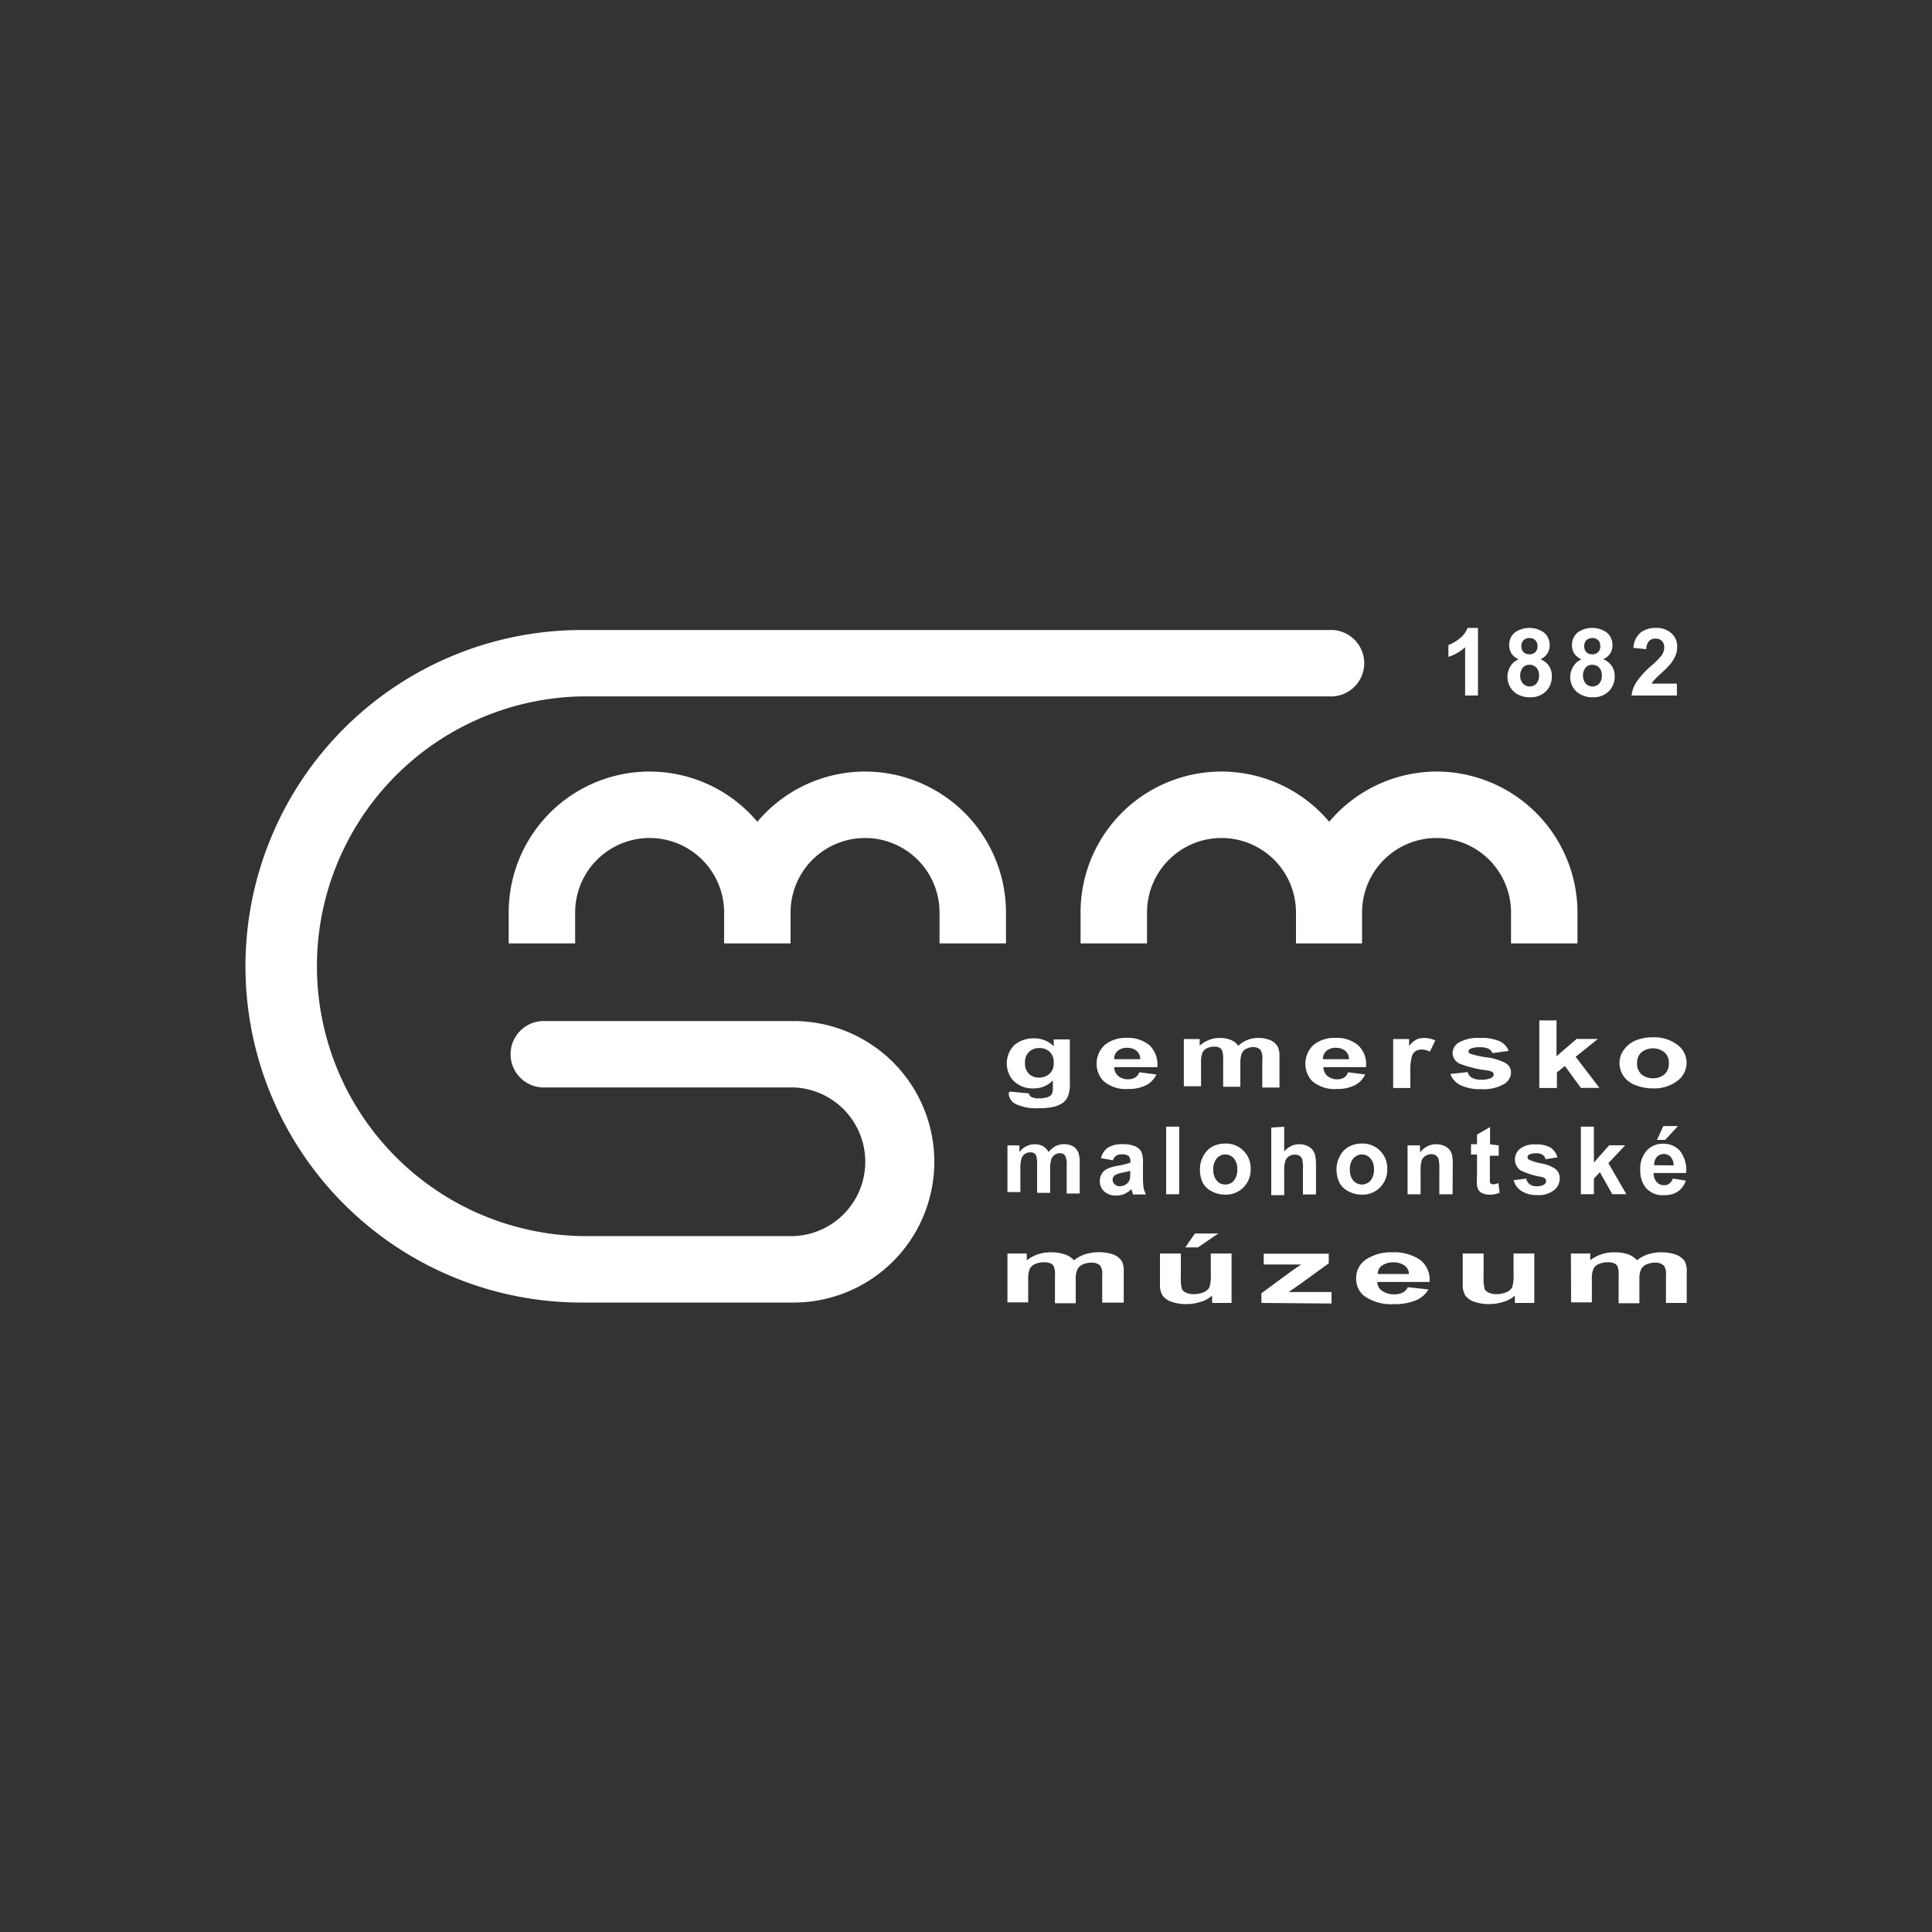 <?xml version="1.0" encoding="UTF-8"?>
<svg xmlns="http://www.w3.org/2000/svg" id="Layer_2" data-name="Layer 2" viewBox="0 0 200 200">
  <rect x="0" y="0" width="200" height="200" fill="#333333" stroke="none"/>
  <g id="Logo">
    <g>
      <path d="M82.15,105.7H56.48a3.44,3.44,0,1,0,0,6.87H82.15a7.7,7.7,0,0,1,0,15.39H60.22a27.94,27.94,0,0,1,0-55.87H137.6a3.44,3.44,0,1,0,0-6.87H60.22a34.81,34.81,0,0,0,0,69.62H82.15a14.57,14.57,0,0,0,0-29.14Z" style="fill: #fff"></path>
      <path d="M89.55,79.87a14.58,14.58,0,0,0-11.15,5.2,14.58,14.58,0,0,0-25.74,9.39v3.2h6.88v-3.2a7.71,7.71,0,1,1,15.42,0v3.2h6.88v-3.2a7.71,7.71,0,0,1,15.42,0v3.2h6.88v-3.2A14.61,14.61,0,0,0,89.55,79.87Z" style="fill: #fff"></path>
      <path d="M148.75,79.87a14.58,14.58,0,0,0-11.15,5.2,14.58,14.58,0,0,0-25.74,9.39v3.2h6.88v-3.2a7.71,7.71,0,1,1,15.42,0v3.2H141v-3.2a7.71,7.71,0,0,1,15.42,0v3.2h6.88v-3.2A14.61,14.61,0,0,0,148.75,79.87Z" style="fill: #fff"></path>
    </g>
    <g>
      <g>
        <path d="M104.29,118.57h1.24v.69a2,2,0,0,1,1.58-.81,1.75,1.75,0,0,1,.85.2,1.58,1.58,0,0,1,.59.61,2.39,2.39,0,0,1,.72-.61,2,2,0,0,1,1.78,0,1.39,1.39,0,0,1,.58.66,3,3,0,0,1,.14,1v3.24h-1.35v-2.89a2.06,2.06,0,0,0-.14-1,.62.62,0,0,0-.57-.28.93.93,0,0,0-.53.17.9.9,0,0,0-.36.5,3.39,3.39,0,0,0-.11,1v2.43h-1.35v-2.77a3.82,3.82,0,0,0-.07-1,.63.63,0,0,0-.22-.32.71.71,0,0,0-.41-.1,1,1,0,0,0-.56.16,1,1,0,0,0-.36.49,3.56,3.56,0,0,0-.11,1v2.46h-1.34Z" style="fill: #fff"></path>
        <path d="M115.2,120.11l-1.23-.22a1.9,1.9,0,0,1,.71-1.08,2.59,2.59,0,0,1,1.5-.36,3.09,3.09,0,0,1,1.34.22,1.38,1.38,0,0,1,.62.53,2.76,2.76,0,0,1,.18,1.2l0,1.57a5.56,5.56,0,0,0,.07,1,2.65,2.65,0,0,0,.24.68h-1.33a3.14,3.14,0,0,1-.13-.4.81.81,0,0,0-.05-.15,2.36,2.36,0,0,1-.74.5,2.12,2.12,0,0,1-.83.16,1.74,1.74,0,0,1-1.24-.42,1.41,1.41,0,0,1-.46-1.07,1.44,1.44,0,0,1,.21-.77,1.37,1.37,0,0,1,.58-.51,4.1,4.1,0,0,1,1.07-.31,7.94,7.94,0,0,0,1.31-.33v-.14a.7.7,0,0,0-.2-.55,1.12,1.12,0,0,0-.72-.16,1,1,0,0,0-.56.14A1,1,0,0,0,115.2,120.11Zm1.8,1.09c-.18.06-.45.12-.82.2a2.39,2.39,0,0,0-.74.24.56.56,0,0,0-.26.47.63.63,0,0,0,.21.48.73.73,0,0,0,.54.21,1.16,1.16,0,0,0,.69-.24.8.8,0,0,0,.32-.44,2.33,2.33,0,0,0,.06-.65Z" style="fill: #fff"></path>
        <path d="M120.72,123.63v-7h1.35v7Z" style="fill: #fff"></path>
        <path d="M124.22,121a2.69,2.69,0,0,1,.33-1.29,2.27,2.27,0,0,1,.93-1,2.82,2.82,0,0,1,1.36-.33,2.53,2.53,0,0,1,1.89.75,2.57,2.57,0,0,1,.74,1.88,2.61,2.61,0,0,1-.75,1.91,2.52,2.52,0,0,1-1.87.75,3,3,0,0,1-1.34-.31,2.19,2.19,0,0,1-1-.92A3.08,3.08,0,0,1,124.22,121Zm1.38.07a1.67,1.67,0,0,0,.36,1.15,1.12,1.12,0,0,0,.88.4,1.14,1.14,0,0,0,.89-.4,1.73,1.73,0,0,0,.35-1.16,1.67,1.67,0,0,0-.35-1.14,1.15,1.15,0,0,0-.89-.41,1.13,1.13,0,0,0-.88.41A1.65,1.65,0,0,0,125.6,121.1Z" style="fill: #fff"></path>
        <path d="M132.94,116.64v2.57a2,2,0,0,1,1.56-.76,1.92,1.92,0,0,1,.84.18,1.39,1.39,0,0,1,.56.43,1.64,1.64,0,0,1,.26.59,6,6,0,0,1,.07,1v3h-1.35V121a3.45,3.45,0,0,0-.08-1,.67.67,0,0,0-.27-.35.9.9,0,0,0-.48-.12,1.08,1.08,0,0,0-.6.16.92.92,0,0,0-.39.49,3,3,0,0,0-.12,1v2.54H131.6v-7Z" style="fill: #fff"></path>
        <path d="M138.36,121a2.69,2.69,0,0,1,.33-1.29,2.23,2.23,0,0,1,.94-1,2.75,2.75,0,0,1,1.35-.33,2.53,2.53,0,0,1,1.89.75,2.57,2.57,0,0,1,.74,1.88,2.61,2.61,0,0,1-.75,1.91,2.52,2.52,0,0,1-1.87.75,2.92,2.92,0,0,1-1.33-.31,2.16,2.16,0,0,1-1-.92A3.08,3.08,0,0,1,138.36,121Zm1.38.07a1.67,1.67,0,0,0,.36,1.15,1.18,1.18,0,0,0,1.77,0,1.68,1.68,0,0,0,.36-1.16,1.62,1.62,0,0,0-.36-1.14,1.16,1.16,0,0,0-1.77,0A1.65,1.65,0,0,0,139.74,121.1Z" style="fill: #fff"></path>
        <path d="M150.37,123.63H149v-2.58a4.42,4.42,0,0,0-.08-1.06.78.78,0,0,0-.28-.38.81.81,0,0,0-.47-.13,1.09,1.09,0,0,0-.63.19,1,1,0,0,0-.38.5,4.37,4.37,0,0,0-.1,1.17v2.29h-1.35v-5.06H147v.74a2.07,2.07,0,0,1,1.68-.86,2.09,2.09,0,0,1,.81.16,1.38,1.38,0,0,1,.56.41,1.46,1.46,0,0,1,.27.56,5,5,0,0,1,.07.9Z" style="fill: #fff"></path>
        <path d="M155.15,118.57v1.07h-.92v2c0,.42,0,.66,0,.73a.33.33,0,0,0,.12.17.44.44,0,0,0,.23.06,1.63,1.63,0,0,0,.54-.13l.12,1a2.62,2.62,0,0,1-1.07.2,1.67,1.67,0,0,1-.65-.12.91.91,0,0,1-.43-.31,1.23,1.23,0,0,1-.19-.52,6.51,6.51,0,0,1,0-1v-2.2h-.62v-1.07h.62v-1l1.35-.78v1.79Z" style="fill: #fff"></path>
        <path d="M156.69,122.18,158,122a.91.91,0,0,0,.35.59,1.13,1.13,0,0,0,.73.21,1.41,1.41,0,0,0,.79-.19.43.43,0,0,0,.18-.36.36.36,0,0,0-.1-.25,1,1,0,0,0-.45-.18,7.51,7.51,0,0,1-2.06-.65,1.31,1.31,0,0,1-.61-1.14,1.43,1.43,0,0,1,.52-1.11,2.45,2.45,0,0,1,1.62-.45,2.91,2.91,0,0,1,1.56.34,1.74,1.74,0,0,1,.69,1L160,120a.84.84,0,0,0-.31-.46,1.2,1.2,0,0,0-.65-.15,1.54,1.54,0,0,0-.76.14.3.3,0,0,0,0,.52,5.33,5.33,0,0,0,1.25.38,3.88,3.88,0,0,1,1.51.59,1.24,1.24,0,0,1,.42,1,1.52,1.52,0,0,1-.59,1.19,2.55,2.55,0,0,1-1.73.5,2.82,2.82,0,0,1-1.64-.42A1.89,1.89,0,0,1,156.69,122.18Z" style="fill: #fff"></path>
        <path d="M163.65,123.63v-7H165v3.71l1.58-1.78h1.66l-1.74,1.85,1.86,3.21H166.9l-1.28-2.27L165,122v1.62Z" style="fill: #fff"></path>
        <path d="M173.17,122l1.35.22a2.27,2.27,0,0,1-.82,1.12,2.38,2.38,0,0,1-1.4.38,2.26,2.26,0,0,1-2-.86,2.84,2.84,0,0,1-.5-1.74,2.78,2.78,0,0,1,.66-2,2.17,2.17,0,0,1,1.67-.72,2.25,2.25,0,0,1,1.79.75,3.27,3.27,0,0,1,.63,2.28h-3.37a1.34,1.34,0,0,0,.32.93,1,1,0,0,0,.78.33.79.79,0,0,0,.53-.17A1,1,0,0,0,173.17,122Zm.08-1.36a1.29,1.29,0,0,0-.3-.88,1,1,0,0,0-1.43,0,1.24,1.24,0,0,0-.28.86ZM171.53,118l.66-1.43h1.51L172.38,118Z" style="fill: #fff"></path>
      </g>
      <g>
        <path d="M104.52,113l2,.19a.47.47,0,0,0,.23.36,1.62,1.62,0,0,0,.8.15,2.72,2.72,0,0,0,1-.16.7.7,0,0,0,.36-.34,1.69,1.69,0,0,0,.08-.62v-.73a2.71,2.71,0,0,1-2,.82,2.76,2.76,0,0,1-2.15-.87,2.69,2.69,0,0,1,.19-3.64,3.07,3.07,0,0,1,2-.67,2.78,2.78,0,0,1,2.05.82v-.71h1.67v4.55a3.34,3.34,0,0,1-.2,1.34,1.64,1.64,0,0,1-.55.69,2.74,2.74,0,0,1-.94.4,7,7,0,0,1-1.5.14,5,5,0,0,1-2.43-.44,1.29,1.29,0,0,1-.71-1.12Zm1.59-3a1.5,1.5,0,0,0,.42,1.18,1.44,1.44,0,0,0,1,.37,1.6,1.6,0,0,0,1.1-.38,1.41,1.41,0,0,0,.45-1.14,1.45,1.45,0,0,0-.43-1.16,1.56,1.56,0,0,0-1.09-.38,1.5,1.5,0,0,0-1,.37A1.45,1.45,0,0,0,106.11,110Z" style="fill: #fff"></path>
        <path d="M117.94,111l1.77.23a2.39,2.39,0,0,1-1.08,1.12,4.06,4.06,0,0,1-1.85.38,3.49,3.49,0,0,1-2.59-.86,2.64,2.64,0,0,1,.2-3.72,3.43,3.43,0,0,1,2.22-.71,3.51,3.51,0,0,1,2.37.75,2.79,2.79,0,0,1,.83,2.28h-4.46a1.15,1.15,0,0,0,.43.93,1.56,1.56,0,0,0,1,.33,1.41,1.41,0,0,0,.71-.17A1.09,1.09,0,0,0,117.94,111Zm.1-1.35a1.1,1.1,0,0,0-.4-.88,1.44,1.44,0,0,0-.93-.3,1.46,1.46,0,0,0-1,.31,1.07,1.07,0,0,0-.37.87Z" style="fill: #fff"></path>
        <path d="M122.55,107.56h1.64v.7a3,3,0,0,1,2.1-.81,3,3,0,0,1,1.12.2,1.81,1.81,0,0,1,.78.61,2.94,2.94,0,0,1,2.05-.81,3.15,3.15,0,0,1,1.26.23,1.59,1.59,0,0,1,.76.66,2.15,2.15,0,0,1,.19,1v3.24h-1.78v-2.9a1.61,1.61,0,0,0-.19-1,1,1,0,0,0-.76-.28,1.42,1.42,0,0,0-.7.17,1,1,0,0,0-.48.5,3,3,0,0,0-.14,1v2.43h-1.78v-2.78a2.68,2.68,0,0,0-.1-.95.65.65,0,0,0-.29-.32,1.18,1.18,0,0,0-.54-.1,1.61,1.61,0,0,0-.74.16,1,1,0,0,0-.48.48,2.88,2.88,0,0,0-.14,1v2.46h-1.78Z" style="fill: #fff"></path>
        <path d="M139.55,111l1.77.23a2.39,2.39,0,0,1-1.08,1.12,4.06,4.06,0,0,1-1.85.38,3.53,3.53,0,0,1-2.6-.86,2.66,2.66,0,0,1,.21-3.72,3.43,3.43,0,0,1,2.21-.71,3.47,3.47,0,0,1,2.37.75,2.72,2.72,0,0,1,.83,2.28H137a1.21,1.21,0,0,0,.43.93,1.61,1.61,0,0,0,1,.33,1.37,1.37,0,0,0,.7-.17A1.1,1.1,0,0,0,139.55,111Zm.1-1.35a1.13,1.13,0,0,0-.4-.88,1.46,1.46,0,0,0-.93-.3,1.44,1.44,0,0,0-1,.31,1.07,1.07,0,0,0-.37.87Z" style="fill: #fff"></path>
        <path d="M146,112.63h-1.78v-5.07h1.65v.72a2.55,2.55,0,0,1,.76-.67,1.77,1.77,0,0,1,.77-.16,2.84,2.84,0,0,1,1.18.25l-.56,1.17a1.84,1.84,0,0,0-.83-.22,1.19,1.19,0,0,0-.64.16,1,1,0,0,0-.4.56,5.94,5.94,0,0,0-.15,1.69Z" style="fill: #fff"></path>
        <path d="M150.14,111.18l1.79-.2a.94.94,0,0,0,.46.59,1.91,1.91,0,0,0,1,.2,2.22,2.22,0,0,0,1-.19.41.41,0,0,0,.23-.36.3.3,0,0,0-.13-.25,1.61,1.61,0,0,0-.59-.17,11.59,11.59,0,0,1-2.73-.66,1.25,1.25,0,0,1-.8-1.14,1.3,1.3,0,0,1,.69-1.1,4,4,0,0,1,2.14-.45,4.66,4.66,0,0,1,2.05.34,1.82,1.82,0,0,1,.93,1l-1.68.23a.85.85,0,0,0-.41-.45,2,2,0,0,0-.86-.16,2.4,2.4,0,0,0-1,.15q-.21.1-.21.27a.29.29,0,0,0,.18.25,9.31,9.31,0,0,0,1.66.37,5.81,5.81,0,0,1,2,.6,1.13,1.13,0,0,1,.56,1,1.42,1.42,0,0,1-.78,1.2,4.24,4.24,0,0,1-2.28.5,4.72,4.72,0,0,1-2.18-.42A2.07,2.07,0,0,1,150.14,111.18Z" style="fill: #fff"></path>
        <path d="M159.35,112.63v-7h1.78v3.71l2.08-1.79h2.2l-2.3,1.85,2.46,3.22h-1.92L162,110.35l-.83.66v1.62Z" style="fill: #fff"></path>
        <path d="M167.65,110a2.24,2.24,0,0,1,.43-1.29,2.79,2.79,0,0,1,1.24-1,4.68,4.68,0,0,1,1.79-.33,4,4,0,0,1,2.5.75,2.31,2.31,0,0,1,0,3.78,3.9,3.9,0,0,1-2.48.76,5,5,0,0,1-1.76-.31,2.66,2.66,0,0,1-1.28-.93A2.45,2.45,0,0,1,167.65,110Zm1.82.08a1.44,1.44,0,0,0,.47,1.15,1.93,1.93,0,0,0,2.35,0,1.46,1.46,0,0,0,.47-1.16,1.44,1.44,0,0,0-.47-1.15,1.93,1.93,0,0,0-2.35,0A1.45,1.45,0,0,0,169.47,110.1Z" style="fill: #fff"></path>
      </g>
      <g>
        <path d="M104.29,129.76h2v.7a4,4,0,0,1,2.54-.82,4.17,4.17,0,0,1,1.35.2,2.25,2.25,0,0,1,1,.62,3.78,3.78,0,0,1,1.15-.62,4.83,4.83,0,0,1,2.85,0,1.86,1.86,0,0,1,.92.67,2,2,0,0,1,.23,1.07v3.27H114.1V132a1.46,1.46,0,0,0-.22-1,1.28,1.28,0,0,0-.92-.29,2.22,2.22,0,0,0-.85.17,1.15,1.15,0,0,0-.57.51,2.38,2.38,0,0,0-.18,1.06v2.46h-2.15v-2.81a2.39,2.39,0,0,0-.12-1,.65.65,0,0,0-.35-.32,1.54,1.54,0,0,0-.66-.11,2.37,2.37,0,0,0-.9.17,1.11,1.11,0,0,0-.57.49,2.41,2.41,0,0,0-.17,1v2.49h-2.15Z" style="fill: #fff"></path>
        <path d="M125.48,134.88v-.76a3,3,0,0,1-1.16.64,4.9,4.9,0,0,1-1.53.24,4.45,4.45,0,0,1-1.47-.23,1.89,1.89,0,0,1-.95-.63,2,2,0,0,1-.29-1.14v-3.24h2.16v2.35a4.65,4.65,0,0,0,.11,1.33.84.84,0,0,0,.44.38,1.82,1.82,0,0,0,.79.15,2.57,2.57,0,0,0,1-.19,1.25,1.25,0,0,0,.6-.48,3.49,3.49,0,0,0,.16-1.38v-2.16h2.15v5.12Zm-2.78-5.75,1-1.44h2.42l-2.11,1.44Z" style="fill: #fff"></path>
        <path d="M130.58,134.88v-1l3-2.21c.51-.36.88-.62,1.12-.77l-1,0h-2.88v-1.12h6.73v1L134.49,133l-1.09.75,1.11,0h3.33v1.19Z" style="fill: #fff"></path>
        <path d="M145.73,133.25l2.14.23a2.65,2.65,0,0,1-1.3,1.13,5.62,5.62,0,0,1-2.24.39,4.77,4.77,0,0,1-3.14-.87,2.24,2.24,0,0,1-.8-1.77,2.3,2.3,0,0,1,1.05-2,4.67,4.67,0,0,1,2.68-.72,4.76,4.76,0,0,1,2.86.76,2.55,2.55,0,0,1,1,2.31h-5.4a1.14,1.14,0,0,0,.52.94,2.23,2.23,0,0,0,1.24.34,1.86,1.86,0,0,0,.86-.18A1.1,1.1,0,0,0,145.73,133.25Zm.12-1.37a1.08,1.08,0,0,0-.48-.89,1.94,1.94,0,0,0-1.12-.31,2,2,0,0,0-1.17.32,1,1,0,0,0-.45.88Z" style="fill: #fff"></path>
        <path d="M156.82,134.88v-.76a3,3,0,0,1-1.16.64,4.9,4.9,0,0,1-1.53.24,4.45,4.45,0,0,1-1.47-.23,1.89,1.89,0,0,1-.95-.63,2,2,0,0,1-.29-1.14v-3.24h2.16v2.35a4.65,4.65,0,0,0,.11,1.33.84.84,0,0,0,.44.38,1.82,1.82,0,0,0,.79.15,2.57,2.57,0,0,0,1-.19,1.25,1.25,0,0,0,.6-.48,3.49,3.49,0,0,0,.16-1.38v-2.16h2.15v5.12Z" style="fill: #fff"></path>
        <path d="M162.62,129.76h2v.7a4,4,0,0,1,2.54-.82,4.28,4.28,0,0,1,1.36.2,2.28,2.28,0,0,1,.94.62,3.83,3.83,0,0,1,1.16-.62,4.34,4.34,0,0,1,1.32-.2,4.46,4.46,0,0,1,1.52.23,1.94,1.94,0,0,1,.93.67,2.06,2.06,0,0,1,.22,1.07v3.27h-2.15V132a1.45,1.45,0,0,0-.23-1,1.28,1.28,0,0,0-.92-.29,2.22,2.22,0,0,0-.85.17,1.19,1.19,0,0,0-.57.51,2.38,2.38,0,0,0-.18,1.06v2.46h-2.15v-2.81a2.39,2.39,0,0,0-.12-1,.65.65,0,0,0-.35-.32,1.51,1.51,0,0,0-.66-.11,2.28,2.28,0,0,0-.89.17,1,1,0,0,0-.57.49,2.24,2.24,0,0,0-.18,1v2.49h-2.15Z" style="fill: #fff"></path>
      </g>
      <g>
        <path d="M153,72h-1.33V67a4.62,4.62,0,0,1-1.73,1V66.77a4.08,4.08,0,0,0,1.13-.65,2.46,2.46,0,0,0,.85-1.12H153Z" style="fill: #fff"></path>
        <path d="M157.22,68.25a1.58,1.58,0,0,1-.76-.61,1.6,1.6,0,0,1-.23-.84,1.7,1.7,0,0,1,.54-1.29,2.61,2.61,0,0,1,3.1,0,1.67,1.67,0,0,1,.55,1.29,1.53,1.53,0,0,1-.25.87,1.7,1.7,0,0,1-.71.58A1.76,1.76,0,0,1,160.64,70a2.09,2.09,0,0,1-.61,1.57,2.22,2.22,0,0,1-1.64.61,2.5,2.5,0,0,1-1.59-.5,2.11,2.11,0,0,1-.47-2.66A1.77,1.77,0,0,1,157.22,68.25Zm.15,1.64a1.2,1.2,0,0,0,.28.86.92.92,0,0,0,.71.31.89.89,0,0,0,.69-.3,1.22,1.22,0,0,0,.27-.86,1.11,1.11,0,0,0-.28-.79.92.92,0,0,0-.7-.29.83.83,0,0,0-.73.34A1.23,1.23,0,0,0,157.37,69.89Zm.12-3a.85.85,0,0,0,.23.62.81.81,0,0,0,.6.22.78.78,0,0,0,.84-.85.81.81,0,0,0-.22-.6.83.83,0,0,0-.6-.23.86.86,0,0,0-.62.23A.84.84,0,0,0,157.49,66.9Z" style="fill: #fff"></path>
        <path d="M163.72,68.25a1.58,1.58,0,0,1-.76-.61,1.6,1.6,0,0,1-.23-.84,1.7,1.7,0,0,1,.54-1.29,2.61,2.61,0,0,1,3.1,0,1.67,1.67,0,0,1,.55,1.29,1.53,1.53,0,0,1-.25.87,1.7,1.7,0,0,1-.71.58A1.79,1.79,0,0,1,167.15,70a2.09,2.09,0,0,1-.62,1.57,2.22,2.22,0,0,1-1.64.61,2.5,2.5,0,0,1-1.59-.5,2,2,0,0,1-.75-1.62,2,2,0,0,1,.28-1A1.82,1.82,0,0,1,163.72,68.25Zm.15,1.64a1.25,1.25,0,0,0,.28.86.92.92,0,0,0,.71.31.89.89,0,0,0,.69-.3,1.22,1.22,0,0,0,.27-.86,1.11,1.11,0,0,0-.28-.79.92.92,0,0,0-.7-.29.83.83,0,0,0-.73.34A1.23,1.23,0,0,0,163.87,69.89Zm.13-3a.84.84,0,0,0,.22.62.81.81,0,0,0,.6.22.78.78,0,0,0,.84-.85.77.77,0,0,0-.82-.83.86.86,0,0,0-.62.23A.83.83,0,0,0,164,66.9Z" style="fill: #fff"></path>
        <path d="M173.59,70.77V72H168.9a3.11,3.11,0,0,1,.46-1.33,8.81,8.81,0,0,1,1.5-1.68A8.41,8.41,0,0,0,172,67.86a1.45,1.45,0,0,0,.28-.82.93.93,0,0,0-.24-.69.9.9,0,0,0-.67-.24.87.87,0,0,0-.66.25,1.31,1.31,0,0,0-.29.84l-1.33-.13a2.19,2.19,0,0,1,.75-1.59,2.51,2.51,0,0,1,1.57-.48,2.26,2.26,0,0,1,1.62.56,1.79,1.79,0,0,1,.59,1.38,2.44,2.44,0,0,1-.16.9,4.2,4.2,0,0,1-.54.9,9.82,9.82,0,0,1-.88.89,11,11,0,0,0-.8.77,2,2,0,0,0-.27.37Z" style="fill: #fff"></path>
      </g>
    </g>
  </g>
</svg>
